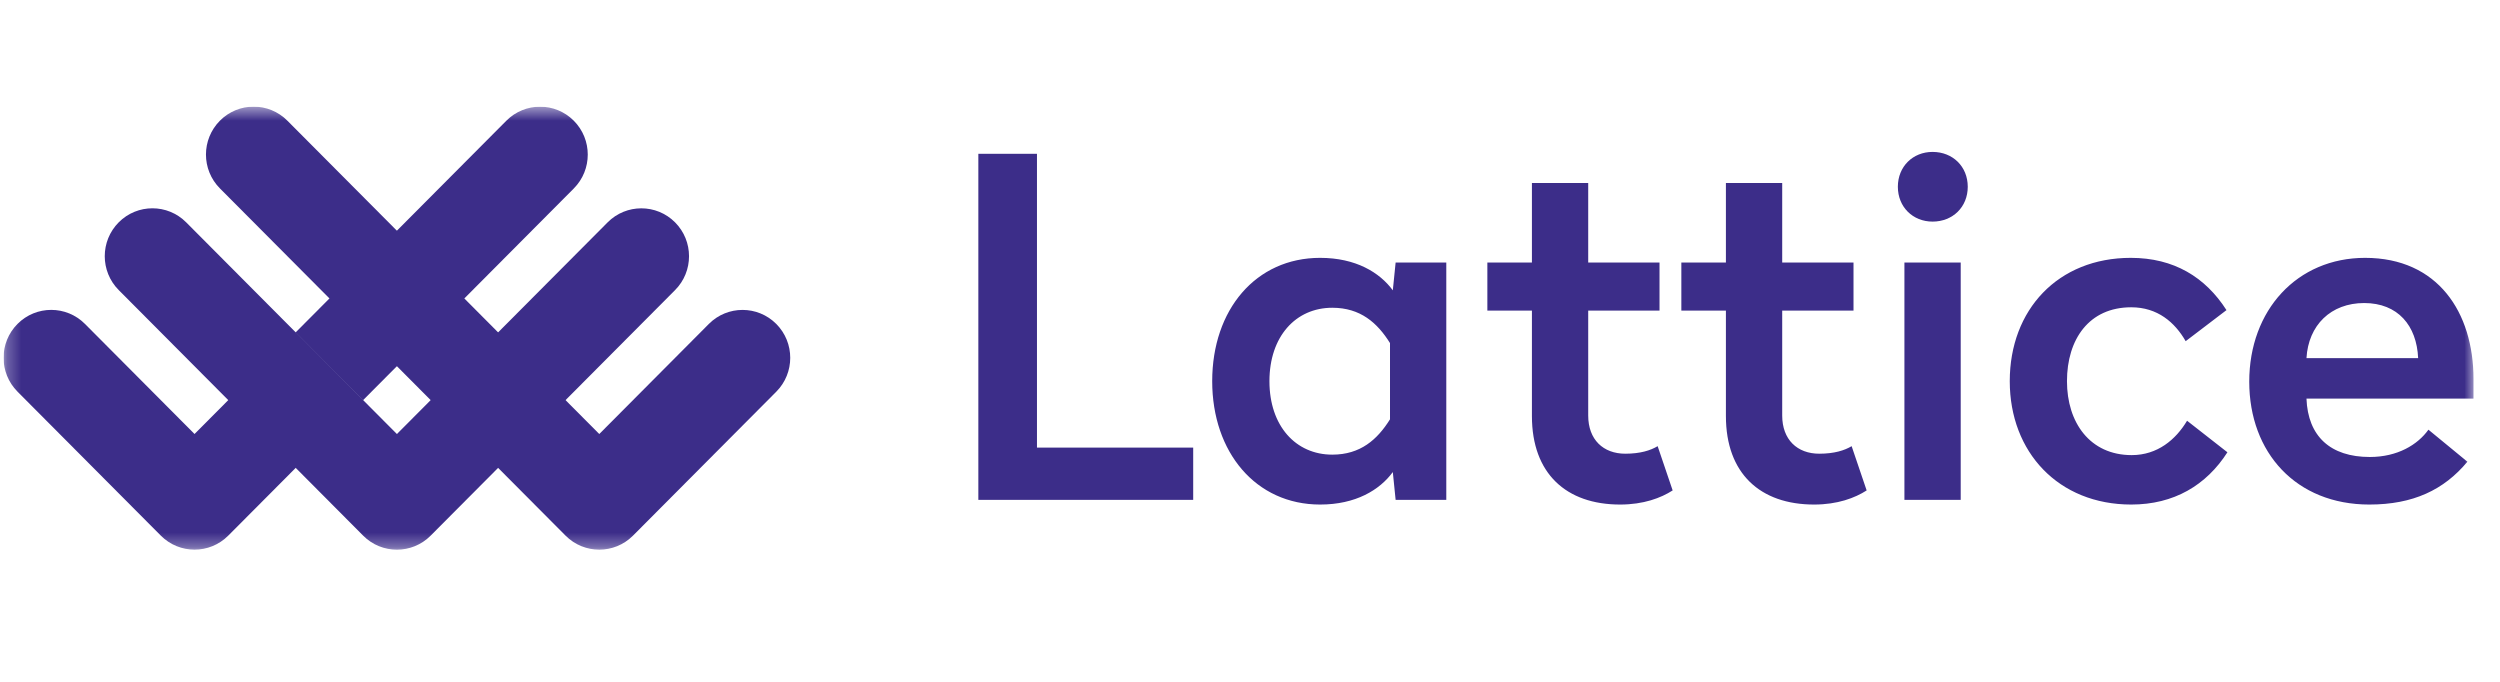 <svg xmlns="http://www.w3.org/2000/svg" width="176" height="48" viewBox="0 0 176 48" fill="none"><g clip-path="url(#clip0_892_85290)"><g clip-path="url(#clip1_892_85290)"><mask id="mask0_892_85290" style="mask-type:luminance" maskUnits="userSpaceOnUse" x="0" y="7" width="175" height="32"><path d="M174.314 7.5H0.25V38.691H174.314V7.5Z" fill="white"></path></mask><g mask="url(#mask0_892_85290)"><path fill-rule="evenodd" clip-rule="evenodd" d="M13.695 30.554L5.981 22.804C4.67 21.487 2.544 21.487 1.233 22.804C-0.078 24.121 -0.078 26.256 1.233 27.573L11.322 37.708C12.633 39.025 14.758 39.025 16.069 37.708L25.565 28.169L20.818 23.399L13.695 30.554Z" fill="#3C2D89"></path><path fill-rule="evenodd" clip-rule="evenodd" d="M42.777 15.654L27.942 30.556L13.106 15.652C11.794 14.335 9.669 14.335 8.358 15.652C7.047 16.969 7.047 19.104 8.358 20.421L25.568 37.711C26.879 39.028 29.005 39.028 30.316 37.711L47.525 20.423C48.835 19.106 48.835 16.971 47.525 15.654C46.213 14.337 44.088 14.337 42.777 15.654Z" fill="#3C2D89"></path><path fill-rule="evenodd" clip-rule="evenodd" d="M54.65 27.576L44.563 37.709C43.252 39.026 41.126 39.026 39.816 37.709L15.483 13.265C14.172 11.948 14.172 9.813 15.483 8.496C16.794 7.178 18.92 7.178 20.231 8.496L42.189 30.555L49.902 22.806C51.213 21.489 53.339 21.489 54.65 22.806C55.96 24.124 55.96 26.259 54.65 27.576Z" fill="#3C2D89"></path><path fill-rule="evenodd" clip-rule="evenodd" d="M40.395 8.499C39.084 7.182 36.959 7.182 35.647 8.499L20.812 23.402L25.56 28.172L40.395 13.269C41.706 11.951 41.706 9.816 40.395 8.499Z" fill="#3C2D89"></path><path fill-rule="evenodd" clip-rule="evenodd" d="M73.003 10.828H68.875V35.189H84.001V31.51H73.003V10.828ZM92.935 18.153C95.445 18.153 97.129 19.18 98.054 20.44L98.252 18.484H101.819V35.189H98.252L98.054 33.233C97.129 34.493 95.445 35.52 92.935 35.52C88.41 35.52 85.339 31.841 85.339 26.836C85.339 21.799 88.41 18.153 92.935 18.153ZM93.794 21.666C91.218 21.666 89.368 23.688 89.368 26.836C89.368 29.985 91.218 32.007 93.794 32.007C95.775 32.007 96.964 30.946 97.856 29.521V24.152C96.964 22.727 95.775 21.666 93.794 21.666ZM111.81 12.883H107.847V18.484H104.71V21.865H107.847V29.289C107.847 33.333 110.258 35.52 114.056 35.52C115.707 35.52 116.929 35.056 117.755 34.526L116.698 31.41C116.202 31.709 115.476 31.941 114.419 31.941C112.867 31.941 111.81 30.946 111.81 29.256V21.865H116.83V18.484H111.81V12.883ZM125.467 12.883H121.504V18.484H118.367V21.865H121.504V29.289C121.504 33.333 123.915 35.52 127.713 35.52C129.364 35.52 130.586 35.056 131.412 34.526L130.355 31.41C129.859 31.709 129.133 31.941 128.076 31.941C126.524 31.941 125.467 30.946 125.467 29.256V21.865H130.487V18.484H125.467V12.883ZM138.034 18.484H134.071V35.189H138.034V18.484ZM136.053 10.695C134.666 10.695 133.609 11.723 133.609 13.148C133.609 14.573 134.666 15.601 136.053 15.601C137.473 15.601 138.53 14.573 138.53 13.148C138.53 11.723 137.473 10.695 136.053 10.695ZM150.007 18.153C144.888 18.153 141.487 21.799 141.487 26.836C141.487 31.841 144.922 35.52 150.04 35.52C153.045 35.52 155.323 34.161 156.81 31.841L153.97 29.62C153.177 30.946 151.89 32.04 150.073 32.04C147.134 32.04 145.515 29.753 145.515 26.836C145.515 23.887 147.068 21.633 150.04 21.633C151.89 21.633 153.111 22.693 153.871 24.019L156.744 21.832C155.257 19.512 153.045 18.153 150.007 18.153ZM166.504 18.153C171.624 18.153 174.133 21.997 174.133 26.671V28.063H162.376C162.475 30.714 164.06 32.172 166.834 32.172C168.782 32.172 170.203 31.311 170.962 30.25L173.704 32.504C172.052 34.493 169.873 35.52 166.802 35.52C161.65 35.52 158.347 31.874 158.347 26.869C158.347 21.832 161.716 18.153 166.504 18.153ZM166.438 21.334C164.094 21.334 162.508 22.892 162.376 25.212H170.237C170.137 22.925 168.816 21.334 166.438 21.334Z" fill="#3C2D89"></path></g></g></g><defs><clipPath id="clip0_892_85290"><rect width="175.5" height="48" fill="white" transform="translate(0.25)"></rect></clipPath><clipPath id="clip1_892_85290"><rect width="174.064" height="32.286" fill="white" transform="translate(0.25 7.5)"></rect></clipPath></defs></svg>